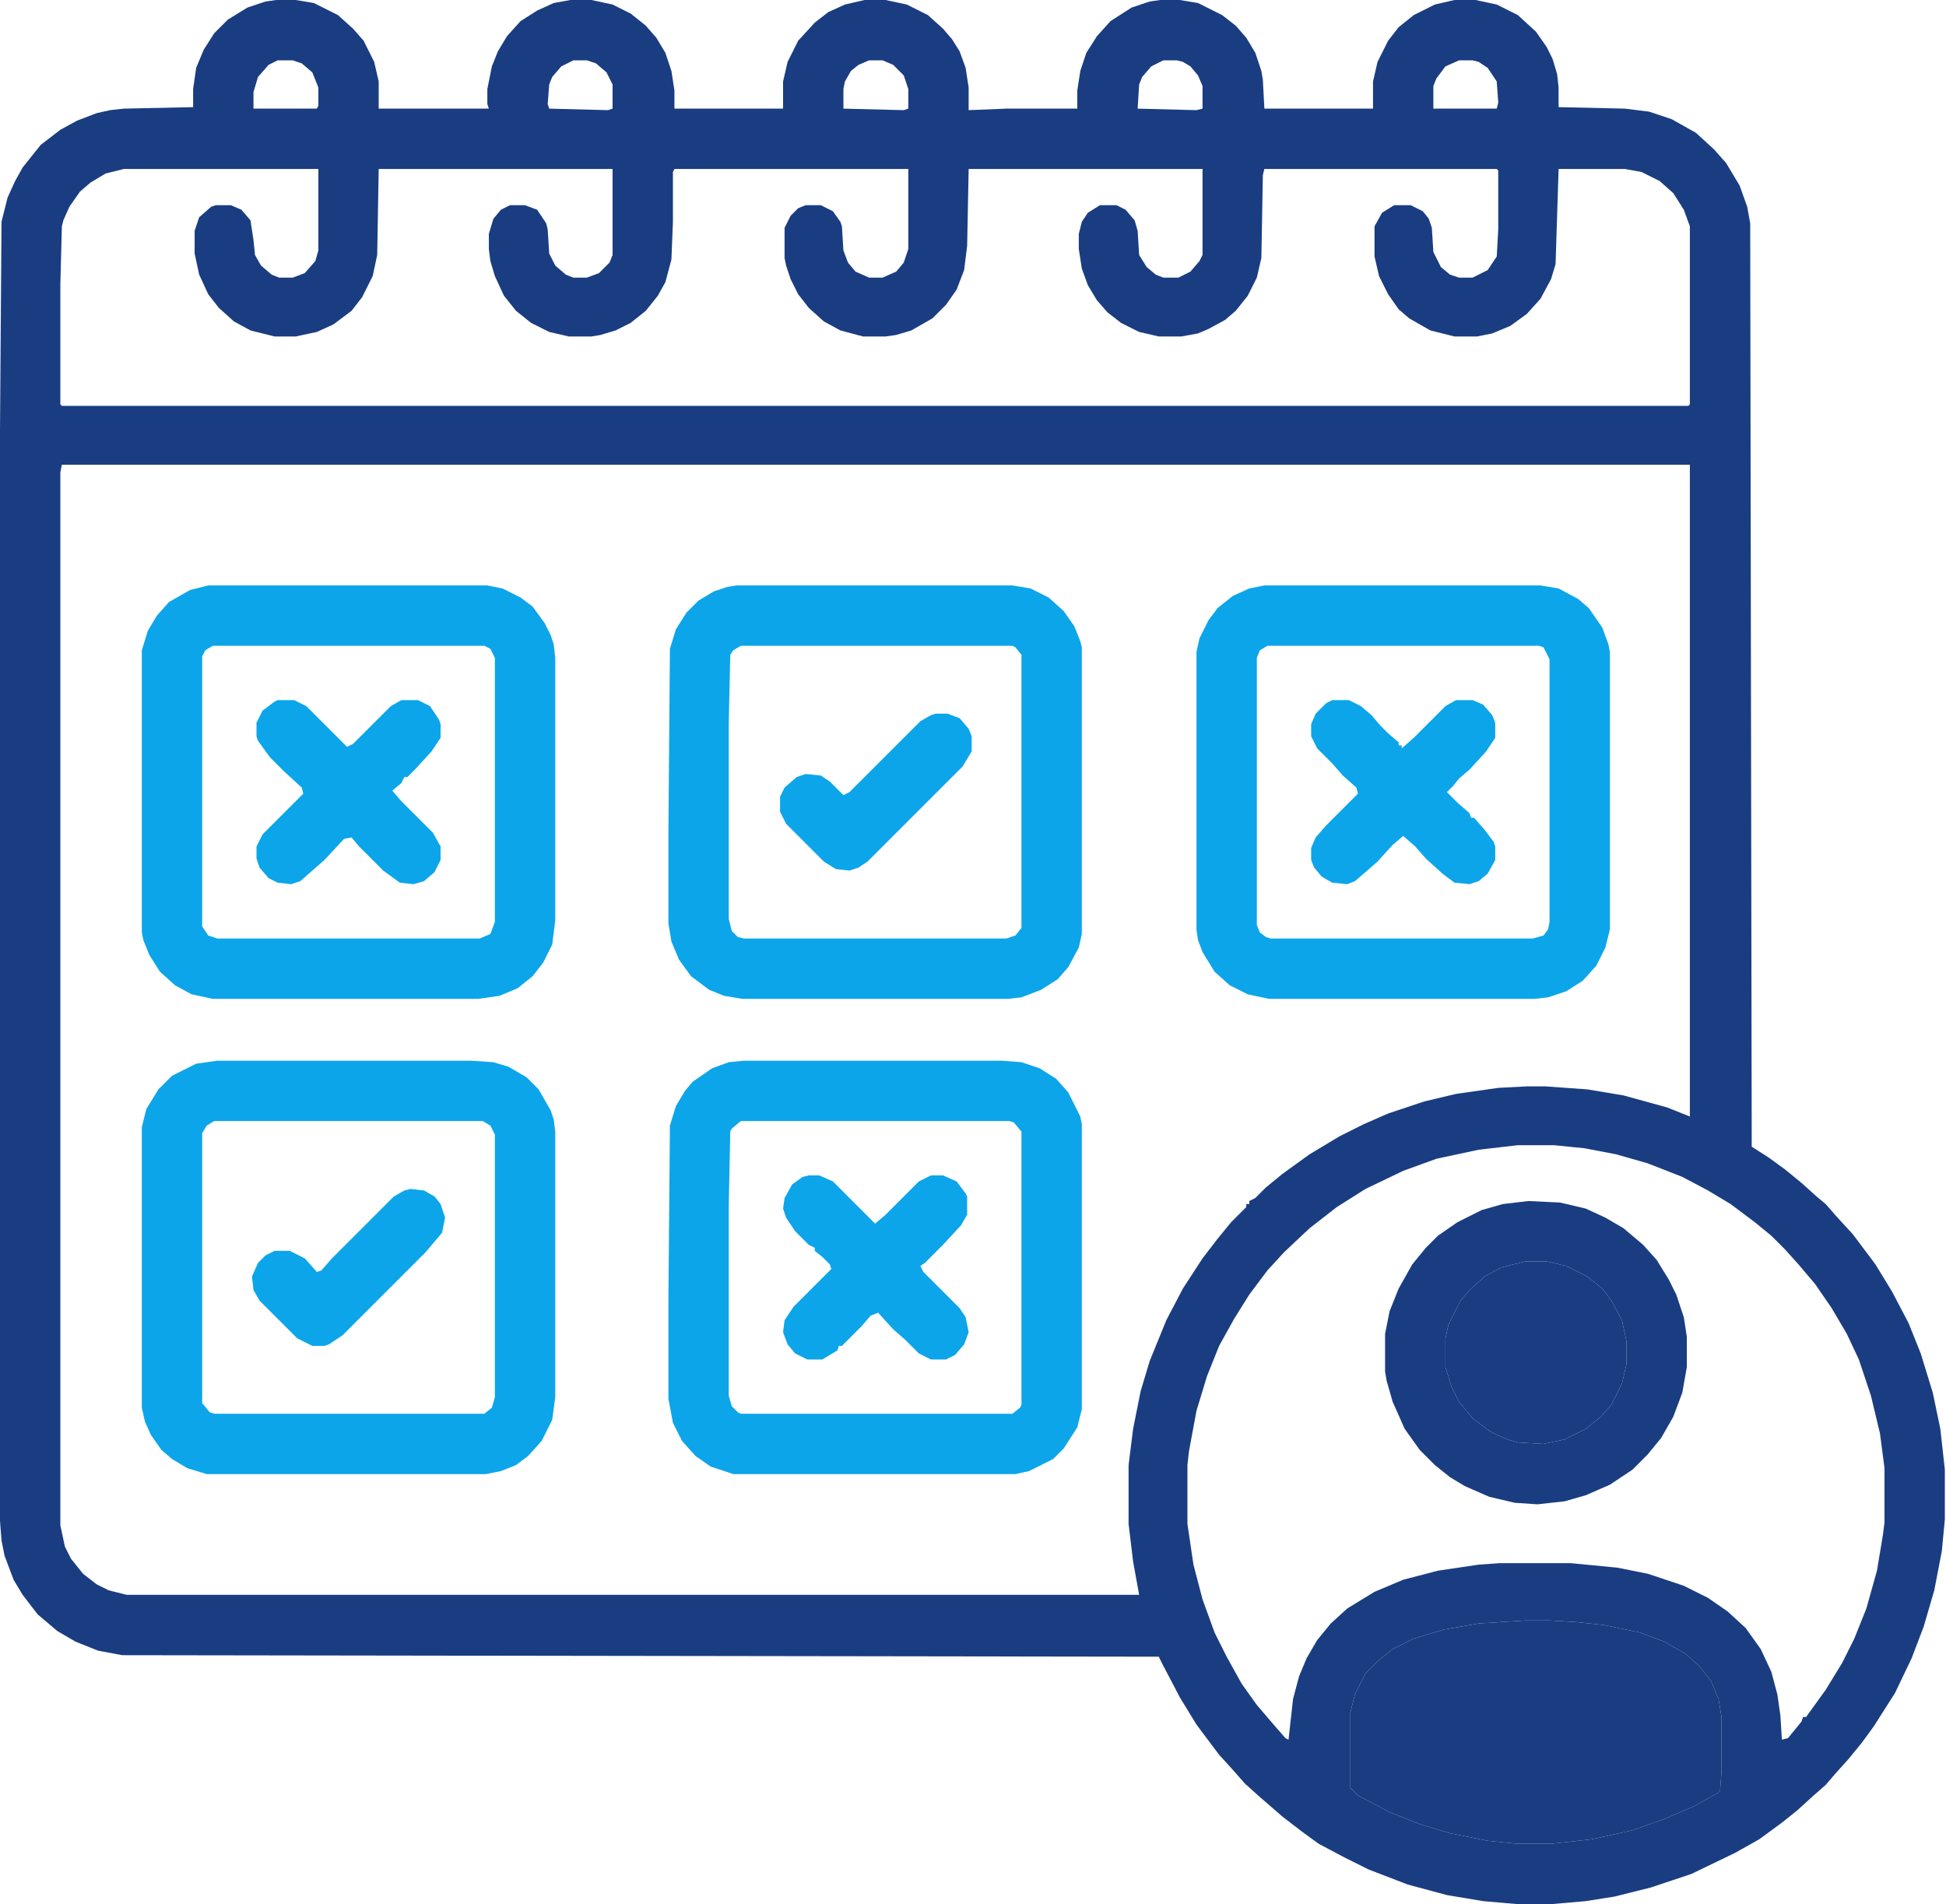 <svg width="511" height="500" viewBox="0 0 511 500" fill="none" xmlns="http://www.w3.org/2000/svg">
<path d="M72.504 0H77.654L82.409 0.792L88.748 3.962L92.71 7.528L95.483 10.697L98.257 16.244L99.445 21.395V28.526H128.368L127.971 27.338V23.376L129.16 17.433L130.745 13.471L133.122 9.509L136.688 5.547L141.046 2.773L145.404 0.792L149.762 0H155.309L160.856 1.189L165.61 3.566L169.572 6.735L172.345 9.905L174.723 13.867L176.307 18.621L177.1 23.772V28.526H205.626V21.395L206.815 16.244L209.588 10.697L213.946 5.943L217.512 3.17L221.87 1.189L227.021 0H232.567L238.114 1.189L243.661 3.962L247.623 7.528L250 10.301L251.981 13.471L253.566 17.829L254.358 22.979V28.922L264.263 28.526H282.884V23.772L283.677 18.621L285.262 13.867L288.035 9.509L291.601 5.547L297.147 1.981L301.902 0.396L304.675 0H309.826L314.58 0.792L320.919 3.962L324.485 6.735L327.258 9.905L329.635 13.867L331.22 18.621L331.616 20.998L332.013 28.526H360.539V21.395L361.727 16.244L364.501 10.697L367.274 7.132L371.236 3.962L376.783 1.189L381.933 0H387.48L393.027 1.189L398.574 3.962L403.328 8.32L406.101 12.282L407.686 15.452L408.875 19.414L409.271 22.979V28.13L426.704 28.526L433.043 29.319L438.986 31.299L445.325 34.865L450.079 39.224L453.249 42.789L456.815 48.732L458.796 54.279L459.588 58.637L459.984 301.109L464.342 303.883L468.7 307.052L473.059 310.618L477.021 314.184L479.398 316.165L482.171 319.334L486.529 324.089L492.472 332.013L496.83 339.144L501.189 347.464L504.358 355.388L507.528 365.689L509.509 375.198L510.697 385.895V398.97L509.905 407.29L507.924 417.591L505.151 427.1L501.981 435.42L497.623 444.533L492.076 453.249L488.906 457.607L485.341 461.965L481.775 465.927L479.398 468.7L476.228 471.474L471.87 475.436L467.908 478.605L461.965 482.964L455.626 486.529L444.136 492.076L433.439 495.642L423.93 498.019L416.403 499.208L407.29 500H398.574L389.461 499.208L379.952 497.623L369.651 494.849L359.35 490.887L353.011 487.718L346.276 484.152L341.918 480.983L336.767 477.021L330.824 471.87L326.862 468.304L324.089 465.135L320.127 460.777L314.184 452.853L309.826 445.721L305.467 437.401L304.279 435.024L32.092 434.628L25.753 433.439L19.81 431.062L15.056 428.288L9.905 423.93L5.943 418.78L3.566 414.818L1.189 408.479L0.396 404.517L0 399.366V112.916L0.396 58.241L1.981 51.902L3.962 47.544L5.943 43.978L10.697 38.035L15.848 34.073L20.206 31.696L25.357 29.715L28.922 28.922L32.488 28.526L50.713 28.13V23.376L51.505 17.829L53.486 13.075L56.26 8.716L59.826 5.151L64.976 1.981L69.731 0.396L72.504 0ZM72.9 15.848L70.523 17.036L67.75 20.206L66.561 24.168V28.526H83.201L83.597 27.734V22.979L82.013 19.017L79.239 16.64L76.862 15.848H72.9ZM150.555 15.848L147.385 17.433L145.008 20.206L144.216 22.187L143.819 27.338L144.216 28.526L159.667 28.922L160.856 28.526V22.187L159.271 19.017L156.498 16.64L154.12 15.848H150.555ZM228.209 15.848L225.436 17.036L223.455 18.621L221.87 21.395L221.474 23.376V28.526L237.322 28.922L238.51 28.526V23.376L237.322 19.81L234.548 17.036L231.775 15.848H228.209ZM305.467 15.848L302.298 17.433L299.921 20.206L299.128 22.187L298.732 28.526L314.184 28.922L315.769 28.526V22.583L314.58 19.81L312.599 17.433L310.618 16.244L309.033 15.848H305.467ZM383.122 15.848L379.556 17.433L377.179 20.602L376.387 22.583V28.526H393.027L393.423 26.941L393.027 21.395L390.65 17.829L388.273 16.244L386.688 15.848H383.122ZM32.488 44.374L27.734 45.563L23.772 47.94L20.998 50.317L18.225 54.279L16.64 57.845L16.244 59.429L15.848 74.485V106.181L16.244 106.577H443.344L443.74 106.181V59.429L442.155 55.071L439.382 50.713L435.816 47.544L431.062 45.166L426.704 44.374H409.271L408.479 69.334L407.29 73.296L404.517 78.447L400.951 82.409L396.593 85.578L391.838 87.559L387.876 88.352H381.933L375.594 86.767L370.048 83.597L367.274 81.22L364.501 77.258L362.124 72.504L360.935 67.353V59.429L362.916 55.864L366.086 53.883H370.444L373.613 55.468L375.198 57.449L375.99 59.826L376.387 66.165L378.368 70.127L380.745 72.108L383.122 72.9H386.688L390.65 70.919L393.027 67.353L393.423 60.222V44.77L393.027 44.374H332.013L331.616 45.959L331.22 67.75L330.032 72.9L327.655 77.654L324.485 81.617L321.712 83.994L317.353 86.371L314.58 87.559L310.222 88.352H304.279L299.128 87.163L294.374 84.786L290.808 82.013L288.035 78.843L285.658 74.881L284.073 70.523L283.281 65.372V61.41L284.073 58.241L285.658 55.864L288.827 53.883H293.185L295.563 55.071L297.94 57.845L298.732 60.618L299.128 66.957L301.109 70.127L303.487 72.108L305.467 72.9H309.429L312.599 71.315L314.976 68.542L315.769 66.957V44.374H254.358L253.962 64.58L253.17 70.919L251.189 76.07L248.415 80.032L244.849 83.597L239.303 86.767L235.341 87.956L232.567 88.352H226.624L220.681 86.767L216.323 84.39L212.361 80.824L209.588 77.258L207.607 73.296L206.418 69.731L206.022 67.75V59.826L207.607 56.656L209.588 54.675L211.569 53.883H215.531L218.7 55.468L220.681 58.241L221.078 59.429L221.474 65.769L222.662 68.938L224.643 71.315L228.209 72.9H231.775L235.341 71.315L237.322 68.938L238.51 65.372V44.374H177.1L176.704 45.166V58.241L176.307 68.146L174.723 74.089L172.742 77.654L169.572 81.617L165.61 84.786L161.648 86.767L157.686 87.956L155.309 88.352H149.366L144.216 87.163L139.461 84.786L135.499 81.617L132.33 77.654L129.952 72.504L128.764 68.542L128.368 65.372V61.41L129.556 57.449L131.537 55.071L133.914 53.883H137.876L141.046 55.071L143.423 58.637L143.819 60.222L144.216 66.561L145.8 69.731L148.574 72.108L150.555 72.9H154.12L157.29 71.712L160.063 68.938L160.856 66.957V44.374H99.445L99.049 66.957L97.861 72.504L95.087 78.051L92.314 81.617L87.559 85.182L83.201 87.163L77.654 88.352H72.108L65.769 86.767L61.41 84.39L57.449 80.824L54.675 77.258L52.298 72.108L51.109 66.561V60.618L52.298 57.052L55.468 54.279L56.656 53.883H60.618L63.391 55.071L65.769 57.845L66.561 62.995L66.957 66.957L68.542 69.731L71.315 72.108L73.296 72.9H76.862L80.032 71.712L82.805 68.542L83.597 65.769V44.374H32.488ZM16.244 122.029L15.848 124.01V400.555L17.036 406.101L18.621 409.271L21.791 413.233L25.357 416.006L28.526 417.591L33.281 418.78H299.128L297.544 410.063L296.355 400.158V384.707L297.544 375.198L299.525 365.293L301.902 357.369L306.26 346.672L310.618 338.352L315.769 330.428L319.731 325.277L323.296 320.919L327.258 316.957V316.165H328.051V315.372L329.635 314.58L332.409 311.807L336.767 308.241L343.899 303.09L351.823 298.336L358.162 295.166L364.501 292.393L374.01 289.223L382.33 287.242L393.423 285.658L400.951 285.262H405.705L416.799 286.054L426.307 287.639L437.797 290.808L443.74 293.185V122.029H16.244ZM398.574 300.713L388.273 301.902L377.179 304.279L368.463 307.448L358.558 312.203L351.03 316.957L343.899 322.504L337.163 328.843L332.805 333.597L328.051 339.937L324.089 346.276L320.127 353.407L316.957 361.331L314.184 370.444L312.203 381.141L311.807 384.707V400.158L313.391 410.856L315.769 419.968L318.938 428.685L322.108 435.024L326.07 442.155L330.032 447.702L334.786 453.249L337.559 456.418L338.352 456.815L339.54 446.117L341.125 440.174L343.106 435.42L345.88 430.666L349.445 426.307L353.803 422.345L360.935 417.987L368.463 414.818L377.575 412.441L388.273 410.856L393.819 410.46H412.441L424.723 411.648L432.647 413.233L442.155 416.403L448.494 419.572L453.645 423.138L458.399 427.496L462.361 433.043L465.135 438.986L466.719 444.929L467.512 450.475L467.908 456.815L469.493 456.418L473.059 452.06L473.455 450.872H474.247L479.398 443.74L483.756 436.609L486.926 430.269L490.095 422.345L492.868 412.441L494.453 402.932L494.849 399.762V385.499L493.661 376.387L491.284 366.482L488.114 356.973L484.945 350.238L480.983 343.502L476.624 337.163L472.266 332.013L468.7 328.051L465.135 324.485L460.777 320.919L454.437 316.165L448.494 312.599L441.759 309.033L432.647 305.467L424.326 303.09L416.006 301.506L408.082 300.713H398.574ZM400.555 425.515L388.273 426.307L379.16 427.892L371.236 430.269L365.689 433.043L361.727 436.212L358.558 439.382L355.784 444.929L354.596 449.683V469.493L356.577 471.474L364.897 475.832L372.821 479.002L380.745 481.379L390.65 483.36L398.574 484.152H407.29L417.987 482.964L428.685 480.586L436.609 477.813L444.929 474.247L451.268 470.681L451.664 470.285L452.06 465.135V450.872L451.268 446.117L449.287 441.363L446.117 437.401L442.552 434.231L437.005 431.062L430.666 428.685L421.157 426.704L413.629 425.911L406.894 425.515H400.555Z" fill="#1A3D81"/>
<path d="M400.555 425.515L388.273 426.307L379.16 427.892L371.236 430.269L365.689 433.043L361.727 436.212L358.558 439.382L355.784 444.929L354.596 449.683V469.493L356.577 471.474L364.897 475.832L372.821 479.002L380.745 481.379L390.65 483.36L398.574 484.152H407.29L417.987 482.964L428.685 480.586L436.609 477.813L444.929 474.247L451.268 470.681L451.664 470.285L452.06 465.135V450.872L451.268 446.117L449.287 441.363L446.117 437.401L442.552 434.231L437.005 431.062L430.666 428.685L421.157 426.704L413.629 425.911L406.894 425.515H400.555Z" fill="#1A3D81"/>
<path d="M195.325 278.523H263.075L268.225 278.92L272.979 280.504L277.338 283.278L280.507 286.844L283.677 293.183L284.073 295.164V370.045L282.884 374.799L279.319 380.346L276.545 383.119L270.206 386.289L266.64 387.081H192.552L186.609 385.1L182.647 382.327L179.081 378.365L176.704 373.611L175.515 367.271V341.915L175.911 295.56L177.496 290.409L179.873 286.447L181.854 284.07L187.005 280.504L191.363 278.92L195.325 278.523ZM194.533 294.371L192.155 296.352L191.759 297.145L191.363 316.558V366.479L192.155 369.252L193.74 370.837L194.533 371.233H265.848L267.829 369.649L268.225 368.856V297.145L266.244 294.767L265.056 294.371H194.533Z" fill="#0CA5EA"/>
<path d="M193.344 153.727H265.848L270.602 154.519L275.357 156.896L279.319 160.462L282.092 164.424L283.677 168.386L284.073 169.971V245.248L283.281 248.814L280.507 253.964L277.734 257.134L273.376 259.907L268.225 261.888L264.659 262.284H194.929L190.174 261.492L186.212 259.907L181.458 256.341L178.289 251.983L176.308 247.229L175.515 242.475V219.099L175.911 170.367L177.496 165.216L180.269 160.858L183.439 157.689L187.401 155.311L190.967 154.123L193.344 153.727ZM194.533 169.574L192.552 170.763L191.759 171.952L191.363 189.78V241.286L192.155 244.456L193.74 246.04L195.325 246.437H264.263L266.64 245.644L268.225 243.663V171.952L266.64 169.971L265.848 169.574H194.533Z" fill="#0CA5EA"/>
<path d="M332.013 153.727H404.517L409.271 154.519L414.422 157.292L417.195 159.67L420.761 164.82L422.345 169.178L422.742 171.159V244.059L421.553 248.814L419.176 253.568L415.61 257.53L411.252 260.303L406.498 261.888L402.932 262.284H333.201L327.655 261.096L322.9 258.719L318.938 255.153L315.769 250.002L314.58 246.833L314.184 244.059V171.159L314.976 167.593L317.353 162.839L319.731 159.67L323.693 156.5L328.051 154.519L332.013 153.727ZM332.805 169.574L330.824 170.763L330.032 172.744V242.871L330.824 244.852L332.409 246.04L333.597 246.437H402.536L405.309 245.644L406.498 244.059L406.894 242.078V173.14L405.309 169.971L404.12 169.574H332.805Z" fill="#0CA5EA"/>
<path d="M54.675 153.727H127.971L131.933 154.519L136.688 156.896L139.857 159.273L143.027 163.631L144.612 166.801L145.404 169.178L145.8 172.744V241.682L145.008 248.021L142.631 252.776L139.857 256.341L135.895 259.511L131.141 261.492L125.594 262.284H55.864L50.317 261.096L45.959 258.719L41.997 255.153L39.223 250.795L37.639 246.833L37.242 244.852V170.763L38.827 165.612L41.204 161.65L44.374 158.085L49.921 154.915L54.675 153.727ZM55.864 169.574L53.883 170.763L53.09 172.348V243.267L54.675 245.644L57.052 246.437H125.99L128.764 245.248L129.952 242.078V172.744L128.764 170.367L127.179 169.574H55.864Z" fill="#0CA5EA"/>
<path d="M57.052 278.523H123.613L129.556 278.92L133.518 280.108L138.273 282.882L141.442 286.051L144.612 291.598L145.404 293.975L145.8 297.145V366.875L145.008 372.818L142.235 378.365L138.669 382.327L135.499 384.704L131.537 386.289L127.575 387.081H54.279L49.128 385.496L45.166 383.119L42.393 380.742L39.62 376.78L38.035 373.214L37.242 369.649V295.956L38.431 291.202L41.601 286.051L45.166 282.485L51.505 279.316L57.052 278.523ZM56.26 294.371L54.279 295.56L53.09 297.541V368.46L55.071 370.837L56.26 371.233H127.179L129.16 369.649L129.952 366.875V297.937L128.764 295.56L126.783 294.371H56.26Z" fill="#0CA5EA"/>
<path d="M401.347 315.375L409.667 315.771L416.403 317.356L421.553 319.733L426.307 322.507L431.458 326.865L435.024 330.827L438.193 335.977L440.174 339.939L442.155 345.882L442.948 351.033V358.957L441.759 365.692L439.382 372.031L436.212 377.578L432.647 381.936L428.685 385.898L422.742 389.86L416.403 392.633L410.856 394.218L403.724 395.01L397.781 394.614L391.046 393.03L384.707 390.256L380.745 387.879L376.783 384.709L372.821 380.747L368.859 375.201L365.689 368.069L364.105 362.522L363.708 360.145V350.24L364.897 344.297L367.274 338.354L370.84 332.015L374.406 327.657L377.575 324.488L382.726 320.922L389.065 317.752L394.612 316.167L401.347 315.375ZM400.555 331.223L394.216 332.808L389.857 335.185L385.895 338.751L383.518 341.524L380.349 347.863L379.556 351.429V358.957L381.141 364.107L383.122 368.069L386.688 372.427L391.442 375.993L395.8 377.974L398.574 378.766L405.309 379.163L410.856 377.974L416.403 375.201L420.364 372.031L423.138 368.862L425.911 363.315L427.1 358.164V352.221L425.911 346.675L423.138 341.524L420.761 338.354L416.799 335.185L411.252 332.411L406.101 331.223H400.555Z" fill="#1A3D81"/>
<path d="M400.555 331.223L394.216 332.808L389.857 335.185L385.895 338.751L383.518 341.524L380.349 347.863L379.556 351.429V358.957L381.141 364.107L383.122 368.069L386.688 372.427L391.442 375.993L395.8 377.974L398.574 378.766L405.309 379.163L410.856 377.974L416.403 375.201L420.364 372.031L423.138 368.862L425.911 363.315L427.1 358.164V352.221L425.911 346.675L423.138 341.524L420.761 338.354L416.799 335.185L411.252 332.411L406.101 331.223H400.555Z" fill="#1A3D81"/>
<path d="M72.9 183.836H77.258L80.428 185.421L91.125 196.118L92.71 195.326L102.615 185.421L105.388 183.836H109.747L112.916 185.421L115.293 188.986L115.689 190.175V193.741L113.312 197.307L108.954 202.061L106.973 204.042H106.181L105.388 205.627L103.011 207.608L105.388 210.381L113.709 218.701L115.689 222.267V225.833L114.105 229.002L111.331 231.38L108.558 232.172L104.992 231.776L100.634 228.606L94.295 222.267L92.314 219.89L90.333 220.286L85.182 225.833L78.843 231.38L76.466 232.172L72.9 231.776L70.523 230.587L68.146 227.814L67.353 225.437V222.267L68.938 219.097L79.636 208.4L79.239 206.815L74.485 202.457L70.919 198.891L67.75 194.533L67.353 193.345V189.779L68.938 186.609L72.108 184.232L72.9 183.836Z" fill="#0CA5EA"/>
<path d="M212.361 308.641H215.135L218.7 310.225L229.794 321.319L232.567 318.942L241.284 310.225L244.453 308.641H247.623L251.189 310.225L253.566 313.395L253.962 314.187V318.942L252.377 321.715L247.623 326.866L242.868 331.62L241.68 332.412L242.472 333.997L251.981 343.506L253.566 345.883L254.358 349.845L253.17 353.015L250.792 355.788L248.415 356.977H244.453L241.284 355.392L237.718 351.826L234.548 349.053L230.586 344.695L228.605 345.487L226.228 348.26L221.078 353.411H220.285L219.889 354.599L215.927 356.977H211.965L208.796 355.392L206.815 353.015L205.626 349.845L206.022 346.675L208.399 343.11L218.304 333.205L217.908 332.016L215.927 330.035L213.946 328.45V327.658L212.361 326.866L208.796 323.3L206.418 319.734L205.626 317.357L206.022 314.584L208.003 311.018L210.777 309.037L212.361 308.641Z" fill="#0CA5EA"/>
<path d="M349.842 183.836H354.2L357.369 185.421L360.143 187.798L362.52 190.571L364.501 192.552L367.274 194.929V195.722H368.067V196.514L371.236 193.741L379.556 185.421L382.33 183.836H386.688L389.461 185.025L391.838 187.798L392.631 189.779V193.741L390.254 197.307L385.895 202.061L383.122 204.438L381.537 206.419L379.952 208.004L382.726 210.777L385.895 213.551L386.292 214.739H387.084L389.857 217.909L392.235 221.078L392.631 222.267V225.833L390.65 229.399L388.273 231.38L385.895 232.172L381.933 231.776L378.764 229.399L374.406 225.437L371.632 222.267L368.463 219.494L365.689 221.871L361.727 226.229L358.558 229.002L355.784 231.38L353.804 232.172L349.842 231.776L347.068 230.191L345.087 227.814L344.295 225.833V222.663L345.483 219.89L348.257 216.72L356.577 208.4L356.181 206.815L352.615 203.646L349.842 200.476L345.88 196.514L344.295 193.345V190.175L345.483 187.402L348.257 184.628L349.842 183.836Z" fill="#0CA5EA"/>
<path d="M245.642 187.398H248.811L251.981 188.587L254.358 191.36L255.15 193.341V197.303L252.773 201.265L227.813 226.226L225.436 227.81L223.059 228.603L219.493 228.207L216.323 226.226L206.418 216.321L204.833 213.151V209.189L206.022 206.812L209.192 204.039L211.569 203.246L215.531 203.642L217.908 205.227L221.474 208.793L223.059 208.001L241.68 189.379L244.453 187.795L245.642 187.398Z" fill="#0CA5EA"/>
<path d="M107.765 312.203L111.331 312.599L114.105 314.184L115.689 316.165L116.878 319.731L116.086 323.693L111.727 328.843L89.937 350.634L86.371 353.011L85.182 353.408H82.013L78.051 351.427L68.146 341.522L66.561 338.748L66.165 335.183L67.75 331.617L69.731 329.636L72.108 328.447H76.07L80.032 330.428L83.201 333.994L84.39 333.598L87.163 330.428L103.407 314.184L106.181 312.599L107.765 312.203Z" fill="#0CA5EA"/>
</svg>
